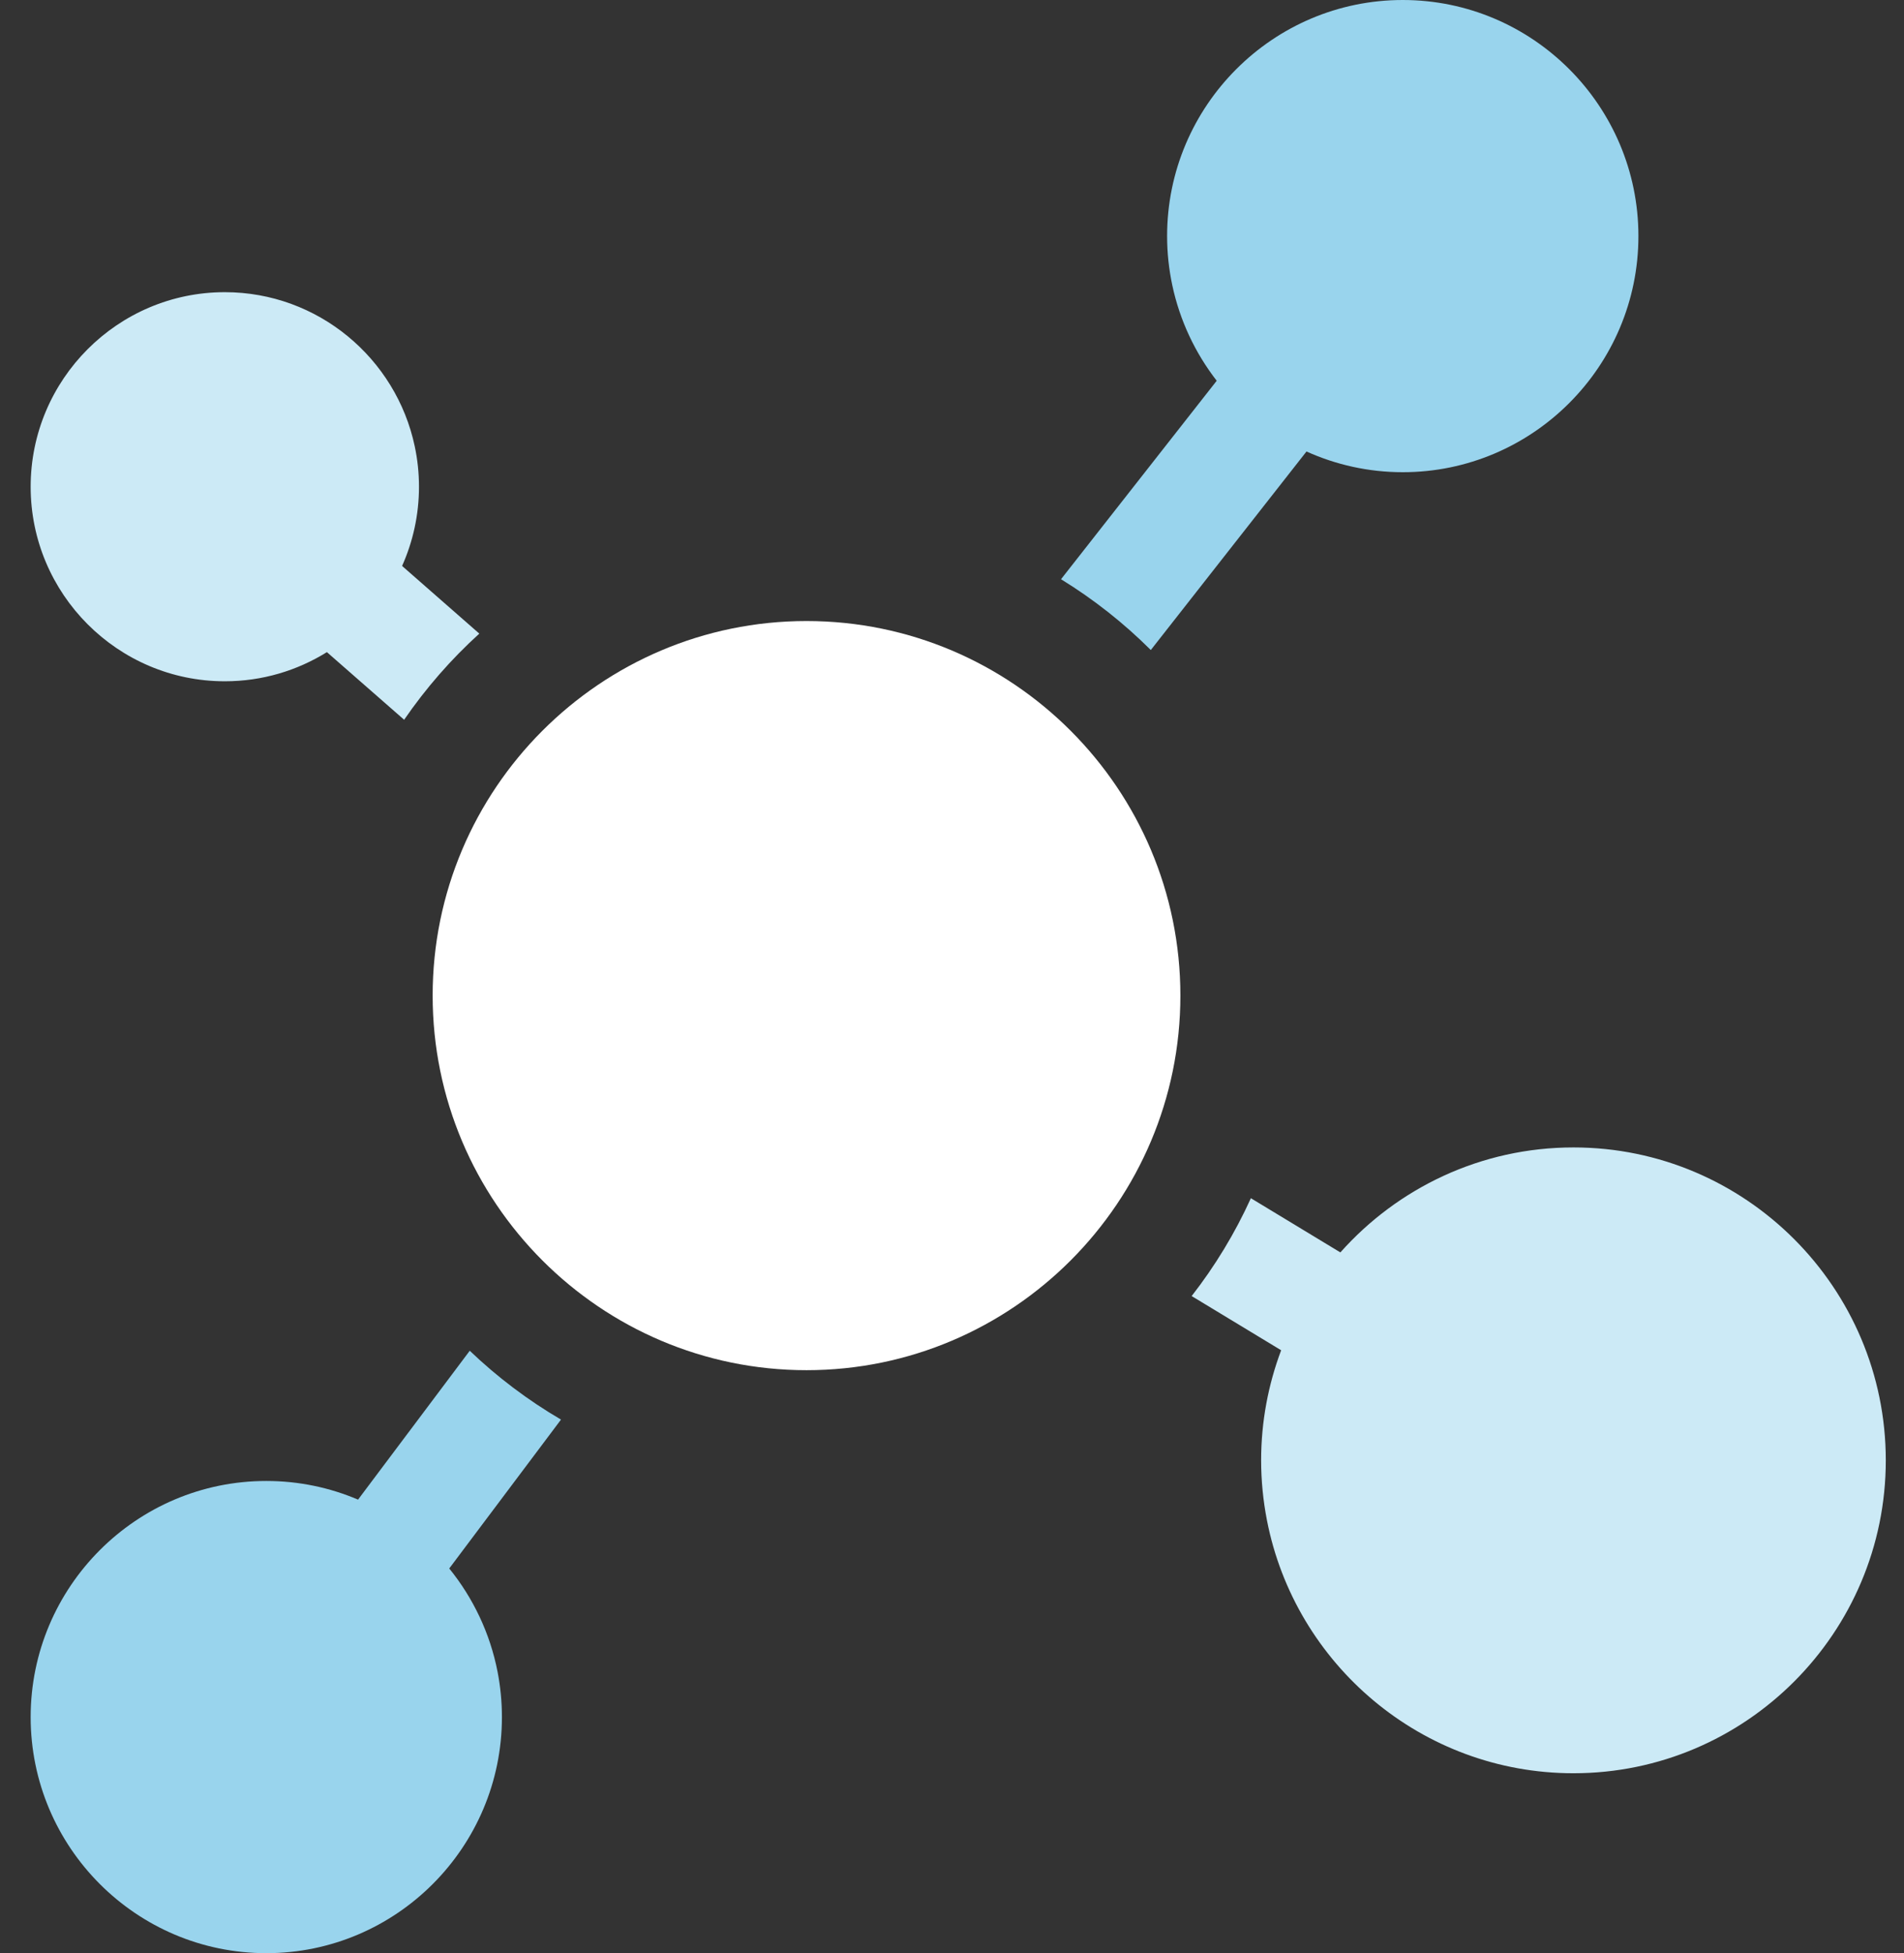 <svg width="39" height="40" viewBox="0 0 39 40" fill="none" xmlns="http://www.w3.org/2000/svg">
<rect x="0" y="0" width="39" height="40" fill="#333333" stroke="none"/>
<g clip-path="url(#clip0_2699_2966)">
<path d="M8.236 11.591C8.458 11.095 8.582 10.546 8.582 9.969C8.582 9.685 8.552 9.408 8.495 9.14C8.114 7.34 6.515 5.984 4.605 5.984C2.412 5.984 0.628 7.772 0.628 9.969C0.628 12.165 2.412 13.953 4.605 13.953C5.372 13.953 6.088 13.734 6.696 13.356L8.278 14.741C8.722 14.095 9.239 13.502 9.818 12.977L8.236 11.591Z" fill="#CCEAF6"/>
<path d="M28.733 0C26.072 0 23.906 2.169 23.906 4.835C23.906 5.18 23.943 5.516 24.012 5.841C24.166 6.566 24.483 7.232 24.922 7.798L21.733 11.863C22.402 12.274 23.019 12.761 23.572 13.313L26.761 9.247C27.363 9.518 28.03 9.671 28.733 9.671C31.394 9.671 33.56 7.502 33.56 4.835C33.56 2.169 31.394 0 28.733 0Z" fill="#99D4ED"/>
<path d="M9.202 32.123L11.491 29.074C10.813 28.677 10.186 28.204 9.622 27.664L7.334 30.713C6.756 30.467 6.121 30.331 5.455 30.331C2.793 30.331 0.628 32.5 0.628 35.167C0.628 37.833 2.793 40.002 5.455 40.002C8.116 40.002 10.281 37.833 10.281 35.167C10.281 34.85 10.25 34.54 10.192 34.24C10.038 33.449 9.691 32.727 9.202 32.123Z" fill="#99D4ED"/>
<path d="M16.52 12.719C12.298 12.719 8.862 16.16 8.862 20.39C8.862 24.62 12.298 28.062 16.52 28.062C20.743 28.062 24.178 24.62 24.178 20.39C24.178 16.16 20.743 12.719 16.52 12.719Z" fill="white"/>
<path d="M32.23 23.5C30.333 23.5 28.628 24.332 27.455 25.65L25.622 24.54C25.296 25.258 24.887 25.93 24.409 26.544L26.242 27.654C25.978 28.356 25.832 29.115 25.832 29.909C25.832 30.328 25.874 30.739 25.951 31.136C26.525 34.085 29.121 36.317 32.23 36.317C35.757 36.317 38.627 33.442 38.627 29.909C38.627 26.375 35.757 23.5 32.23 23.5Z" fill="#CCEAF6"/>
</g>
<defs>
<clipPath id="clip0_2699_2966">
<rect width="37.999" height="40.002" fill="white" transform="translate(0.628)"/>
</clipPath>
</defs>
</svg>
